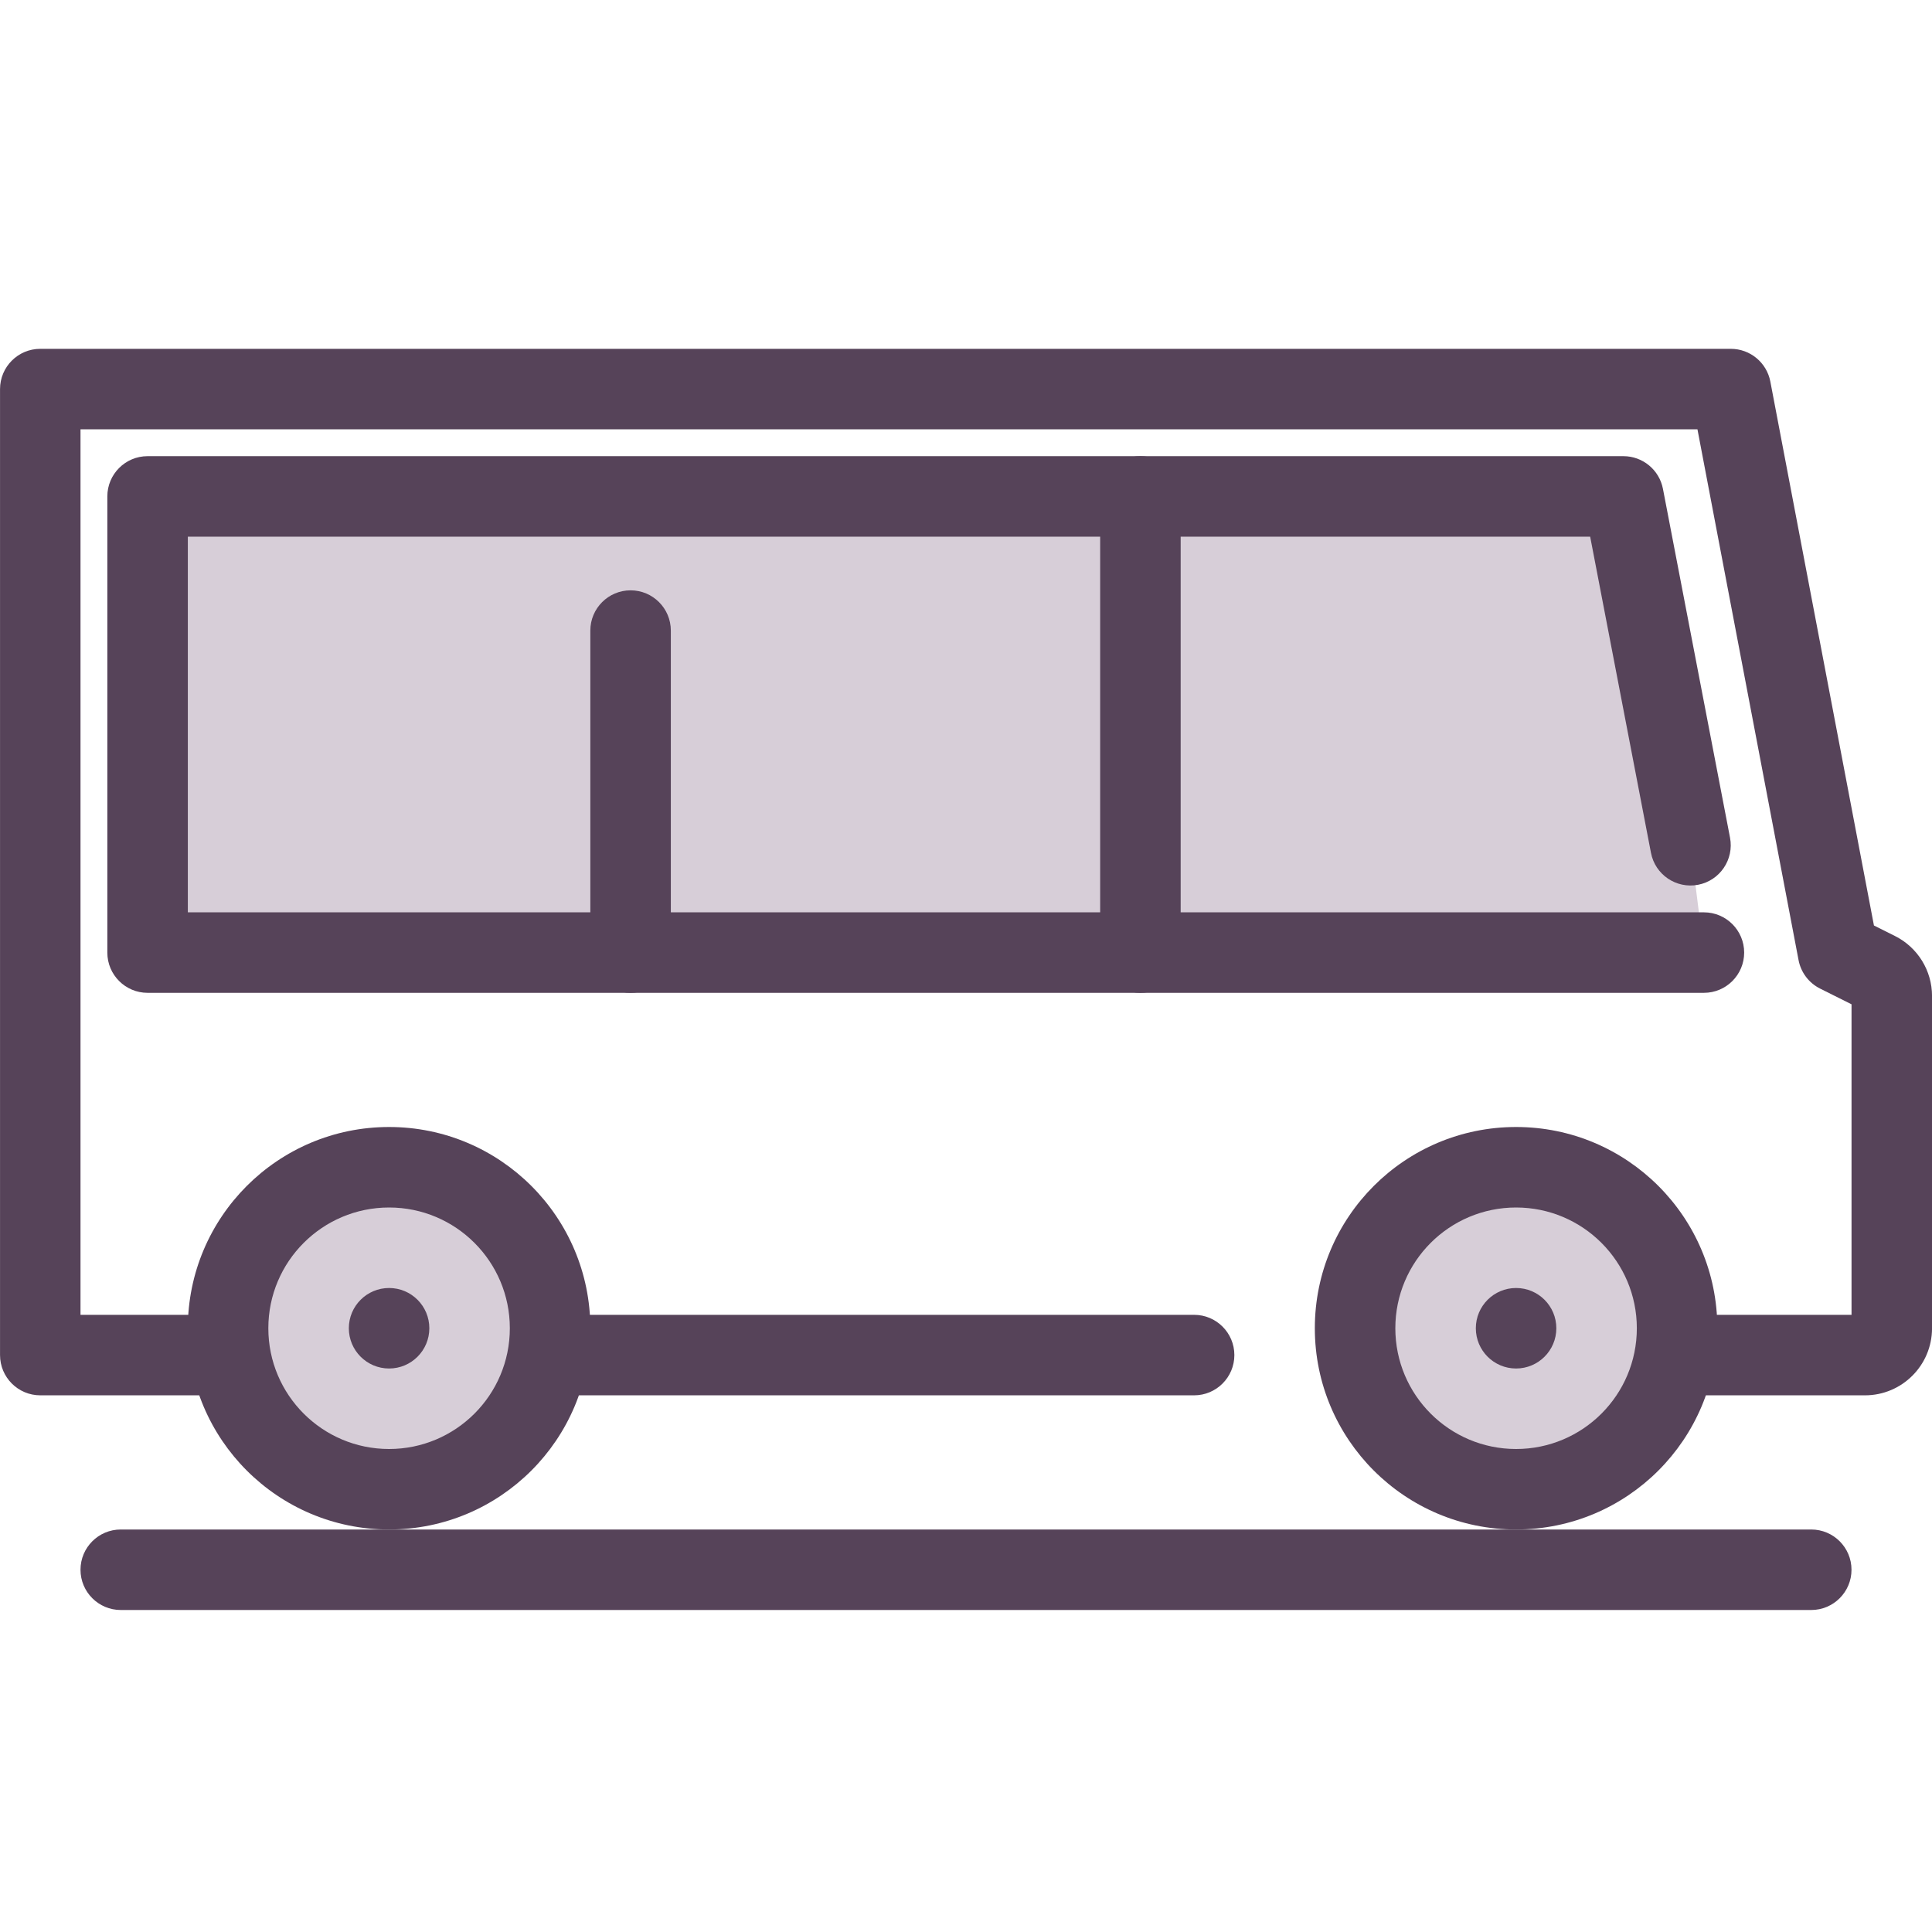 <?xml version="1.0" encoding="UTF-8"?>
<svg version="1.1" viewBox="0 0 72 72" xmlns="http://www.w3.org/2000/svg">
<title>bus</title>
<desc>Created with Sketch.</desc>
<g fill="none" fill-rule="evenodd">
<g transform="translate(0 -2)">
<rect width="72" height="72"/>
<path d="m1.5 16.5h63l4 21 1.447 0.724c0.339 0.169 0.553 0.516 0.553 0.894v12.382c0 0.552-0.448 1-1 1h-68v-36z"/>
<path d="m3 51v-33h60.259l3.768 19.781c0.088 0.459 0.384 0.852 0.803 1.061l1.171 0.585v11.573h-12.5c-0.828 0-1.5 0.672-1.5 1.5s0.672 1.5 1.5 1.5h13c1.381 0 2.5-1.119 2.5-2.5v-12.382c0-0.947-0.535-1.813-1.382-2.236l-0.783-0.392-3.861-20.271c-0.135-0.707-0.753-1.219-1.474-1.219h-63c-0.828 0-1.5 0.672-1.5 1.5v36c0 0.828 0.672 1.5 1.5 1.5h43c0.828 0 1.5-0.672 1.5-1.5s-0.672-1.5-1.5-1.5h-41.5zm66 0.5c0-0.276 0.224-0.5 0.5-0.5h-0.5v0.5z" fill="#564359" fill-rule="nonzero"/>
<polygon points="63.5 37.5 5.5 37.5 5.5 20.5 60.5 20.5 63 33.5" fill="#D7CED8"/>
<path d="m7 36v-14h52.261l2.266 11.783c0.156 0.814 0.943 1.346 1.756 1.19s1.346-0.943 1.19-1.756l-2.5-13c-0.136-0.706-0.754-1.217-1.473-1.217h-55c-0.828 0-1.5 0.672-1.5 1.5v17c0 0.828 0.672 1.5 1.5 1.5h58c0.828 0 1.5-0.672 1.5-1.5s-0.672-1.5-1.5-1.5h-56.5z" fill="#564359" fill-rule="nonzero"/>
<g transform="translate(8.5 45.5)">
<circle cx="6" cy="6" r="6" fill="#D7CED8"/>
<path d="m6 13.5c4.142 0 7.5-3.358 7.5-7.5 0-4.142-3.358-7.5-7.5-7.5-4.142 0-7.5 3.358-7.5 7.5 0 4.142 3.358 7.5 7.5 7.5zm0-3c-2.485 0-4.5-2.015-4.5-4.5s2.015-4.5 4.5-4.5 4.5 2.015 4.5 4.5-2.015 4.5-4.5 4.5z" fill="#564359" fill-rule="nonzero"/>
<circle cx="6" cy="6" r="1.5" fill="#564359"/>
</g>
<g transform="translate(50.5 45.5)">
<circle cx="6" cy="6" r="6" fill="#D7CED8"/>
<path d="m6 13.5c4.142 0 7.5-3.358 7.5-7.5 0-4.142-3.358-7.5-7.5-7.5-4.142 0-7.5 3.358-7.5 7.5 0 4.142 3.358 7.5 7.5 7.5zm0-3c-2.485 0-4.5-2.015-4.5-4.5s2.015-4.5 4.5-4.5 4.5 2.015 4.5 4.5-2.015 4.5-4.5 4.5z" fill="#564359" fill-rule="nonzero"/>
<circle cx="6" cy="6" r="1.5" fill="#564359"/>
</g>
<path d="m22 25.5v12c0 0.828 0.672 1.5 1.5 1.5s1.5-0.672 1.5-1.5v-12c0-0.828-0.672-1.5-1.5-1.5s-1.5 0.672-1.5 1.5z" fill="#564359" fill-rule="nonzero"/>
<path d="m41 20.5v17c0 0.828 0.672 1.5 1.5 1.5s1.5-0.672 1.5-1.5v-17c0-0.828-0.672-1.5-1.5-1.5s-1.5 0.672-1.5 1.5z" fill="#564359" fill-rule="nonzero"/>
<path d="m4.5 62h63c0.828 0 1.5-0.672 1.5-1.5s-0.672-1.5-1.5-1.5h-63c-0.828 0-1.5 0.672-1.5 1.5s0.672 1.5 1.5 1.5z" fill="#564359" fill-rule="nonzero"/>
</g>
</g>
</svg>
